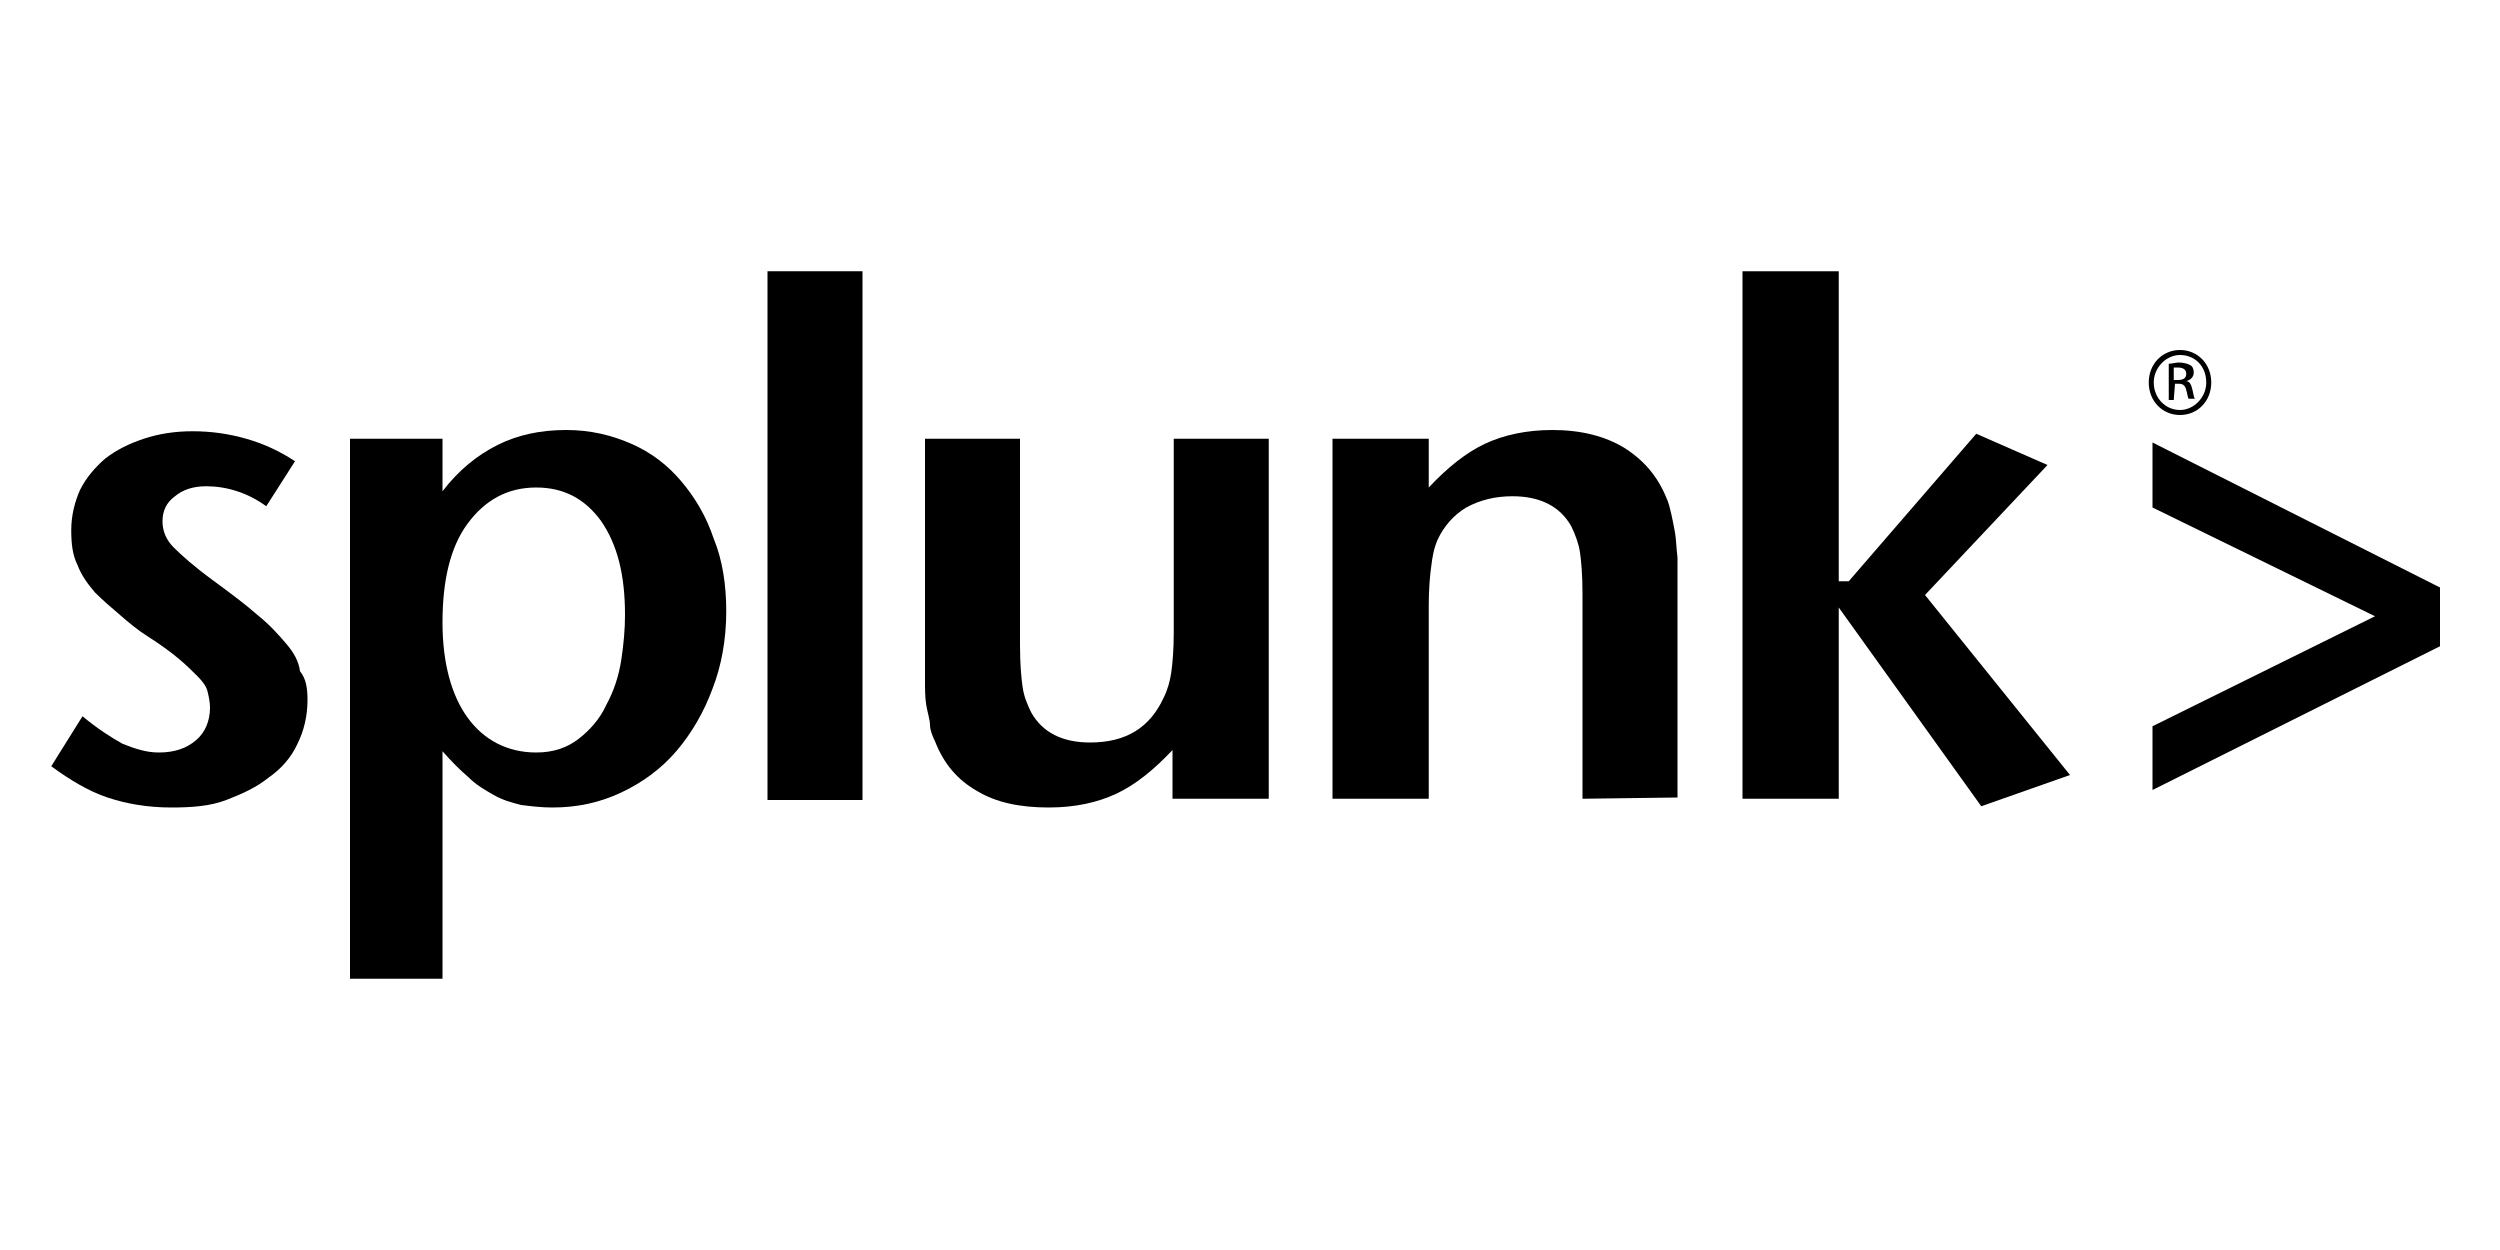 <?xml version="1.0" encoding="UTF-8"?> <svg xmlns="http://www.w3.org/2000/svg" xmlns:xlink="http://www.w3.org/1999/xlink" version="1.1" id="Layer_1" x="0px" y="0px" viewBox="0 0 200 100" style="enable-background:new 0 0 200 100;" xml:space="preserve"> <g> <path d="M24.6,56c0,1.3-0.3,2.5-0.8,3.5c-0.5,1.1-1.3,2-2.3,2.7c-1,0.8-2.1,1.3-3.4,1.8s-2.8,0.6-4.4,0.6c-1.9,0-3.6-0.3-5.1-0.8 c-1.5-0.5-3-1.4-4.5-2.5l2.5-4c1.2,1,2.3,1.7,3.2,2.2c1,0.4,1.9,0.7,2.9,0.7c1.2,0,2.2-0.3,3-1c0.7-0.6,1.1-1.5,1.1-2.6 c0-0.4-0.1-0.9-0.2-1.3c-0.1-0.4-0.4-0.8-0.8-1.2c-0.4-0.4-0.9-0.9-1.5-1.4c-0.6-0.5-1.4-1.1-2.5-1.8c-0.8-0.5-1.5-1.1-2.2-1.7 c-0.7-0.6-1.4-1.2-2-1.8c-0.6-0.7-1.1-1.4-1.4-2.2c-0.4-0.8-0.5-1.7-0.5-2.8c0-1.2,0.3-2.3,0.7-3.2c0.5-1,1.2-1.8,2-2.5 c0.9-0.7,1.9-1.2,3.1-1.6c1.2-0.4,2.5-0.6,3.9-0.6c1.5,0,2.9,0.2,4.3,0.6c1.4,0.4,2.7,1,3.9,1.8l-2.3,3.6c-1.5-1.1-3.2-1.6-4.8-1.6 c-1.1,0-1.9,0.3-2.5,0.8c-0.7,0.5-1,1.2-1,2c0,0.8,0.3,1.5,0.9,2.1c0.6,0.6,1.6,1.5,3.1,2.6c1.5,1.1,2.7,2,3.6,2.8 c1,0.8,1.7,1.6,2.3,2.3c0.6,0.7,1,1.4,1.1,2.2C24.5,54.3,24.6,55.1,24.6,56"></path> <path d="M50,49.2c0-3.2-0.6-5.6-1.9-7.5c-1.3-1.8-3-2.7-5.2-2.7c-2.3,0-4.1,1-5.5,2.9c-1.4,1.9-2,4.6-2,7.9c0,3.2,0.7,5.8,2,7.6 c1.3,1.8,3.2,2.8,5.5,2.8c1.4,0,2.5-0.4,3.4-1.1c0.9-0.7,1.7-1.6,2.2-2.7c0.6-1.1,1-2.3,1.2-3.6C49.9,51.5,50,50.3,50,49.2 M58.1,48.9c0,2.3-0.4,4.4-1.1,6.2c-0.7,1.9-1.7,3.6-2.9,5c-1.2,1.4-2.7,2.5-4.4,3.3c-1.7,0.8-3.5,1.2-5.5,1.2 c-0.9,0-1.7-0.1-2.5-0.2c-0.8-0.2-1.5-0.4-2.2-0.8s-1.4-0.8-2-1.4c-0.7-0.6-1.4-1.3-2.1-2.1v18.2H28V35.1h7.4l0,4.2 c1.3-1.7,2.8-2.9,4.4-3.7s3.4-1.2,5.5-1.2c1.9,0,3.6,0.4,5.2,1.1c1.6,0.7,2.9,1.7,4,3c1.1,1.3,2,2.8,2.6,4.6 C57.8,44.8,58.1,46.8,58.1,48.9"></path> <rect x="61.4" y="21.7" width="7.6" height="42.3"></rect> <path d="M93.8,63.9l0-3.9c-1.5,1.6-3,2.8-4.5,3.5c-1.5,0.7-3.3,1.1-5.4,1.1c-2.3,0-4.2-0.4-5.7-1.3c-1.6-0.9-2.7-2.2-3.4-4 c-0.2-0.4-0.4-0.9-0.4-1.3s-0.2-1-0.3-1.6c-0.1-0.6-0.1-1.3-0.1-2c0-0.8,0-1.7,0-2.8V35.1h7.6v16.5c0,1.5,0.1,2.6,0.2,3.3 c0.1,0.8,0.4,1.5,0.7,2.1c0.9,1.6,2.5,2.4,4.7,2.4c2.9,0,4.8-1.2,5.9-3.6c0.3-0.6,0.5-1.3,0.6-2c0.1-0.7,0.2-1.8,0.2-3.2V35.1h7.6 v28.8H93.8z"></path> <path d="M126.6,63.9V47.5c0-1.5-0.1-2.6-0.2-3.3s-0.4-1.5-0.7-2.1c-0.9-1.6-2.5-2.4-4.7-2.4c-1.4,0-2.6,0.3-3.7,0.9 c-1,0.6-1.8,1.5-2.3,2.6c-0.3,0.7-0.4,1.3-0.5,2.1c-0.1,0.7-0.2,1.8-0.2,3.1v15.5h-7.7V35.1h7.7V39c1.5-1.6,3-2.8,4.5-3.5 c1.5-0.7,3.3-1.1,5.4-1.1c2.3,0,4.2,0.5,5.7,1.4c1.6,1,2.7,2.3,3.4,4c0.2,0.4,0.3,0.9,0.4,1.3s0.2,1,0.3,1.5c0.1,0.6,0.1,1.2,0.2,2 c0,0.8,0,1.8,0,2.9v16.3L126.6,63.9L126.6,63.9z"></path> <polygon points="158.5,64.5 147.1,48.6 147.1,63.9 139.4,63.9 139.4,21.7 147.1,21.7 147.1,46.5 147.9,46.5 158.1,34.7 163.8,37.2 154,47.6 165.6,62 "></polygon> <polygon points="172.2,63.2 172.2,58.1 190,49.3 172.2,40.6 172.2,35.4 195.2,47 195.2,51.7 "></polygon> <path d="M174.4,28c1.4,0,2.5,1.1,2.5,2.6c0,1.5-1.1,2.6-2.5,2.6c-1.4,0-2.5-1.1-2.5-2.6C171.9,29.1,173,28,174.4,28L174.4,28z M174.4,28.4c-1.1,0-2.1,1-2.1,2.2c0,1.2,0.9,2.2,2.1,2.2c1.1,0,2.1-1,2.1-2.2C176.5,29.3,175.6,28.4,174.4,28.4L174.4,28.4z M173.9,32h-0.4v-2.9c0.3,0,0.5-0.1,0.8-0.1c0.4,0,0.7,0.1,0.9,0.2c0.2,0.1,0.3,0.3,0.3,0.6c0,0.4-0.3,0.6-0.6,0.7v0 c0.3,0,0.4,0.3,0.5,0.7c0.1,0.4,0.1,0.6,0.2,0.7h-0.5c-0.1-0.1-0.1-0.4-0.2-0.7c-0.1-0.4-0.3-0.5-0.6-0.5H174L173.9,32L173.9,32z M173.9,30.4h0.3c0.4,0,0.7-0.1,0.7-0.5c0-0.3-0.2-0.5-0.7-0.5c-0.2,0-0.3,0-0.3,0V30.4z"></path> </g> </svg> 
